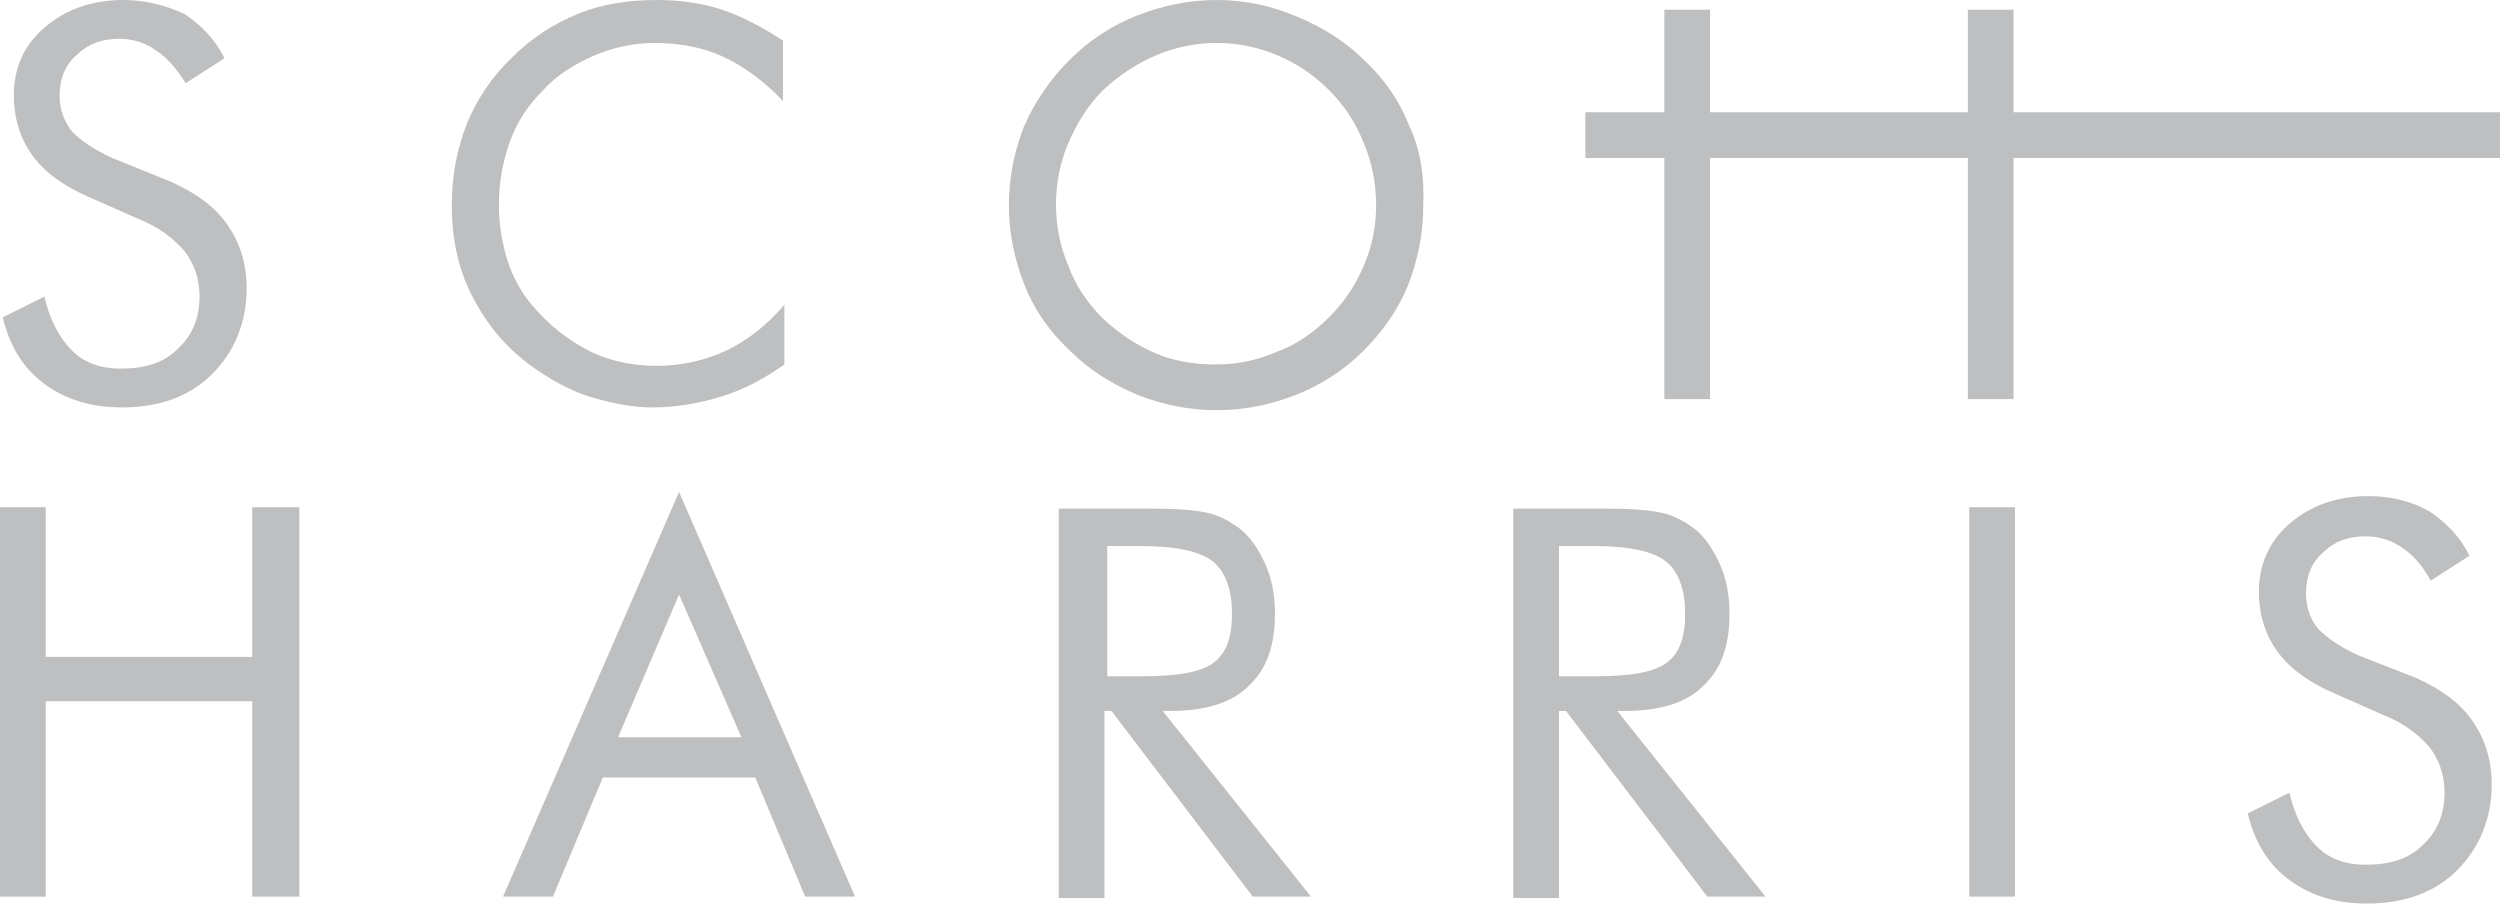 <svg xmlns="http://www.w3.org/2000/svg" id="_&#x421;&#x43B;&#x43E;&#x439;_1" viewBox="0 0 180.4 65.2"><path d="m98.5,4.4c-1.4-1.4-3-2.4-4.9-3.2-1.9-.8-3.8-1.2-5.8-1.2s-3.9.4-5.7,1.1c-1.8.7-3.5,1.8-4.9,3.2-1.4,1.4-2.5,3-3.3,4.8-.7,1.8-1.1,3.7-1.1,5.7s.4,3.9,1.1,5.7c.7,1.8,1.8,3.4,3.3,4.8,1.4,1.4,3,2.4,4.9,3.2,1.8.7,3.7,1.1,5.7,1.1s3.9-.4,5.7-1.1c1.8-.7,3.5-1.8,4.9-3.2,1.4-1.4,2.5-3,3.2-4.7.7-1.8,1.1-3.7,1.1-5.7.1-2.2-.2-4.1-1-5.8-.7-1.8-1.8-3.4-3.2-4.7Zm-.1,14.8c-.6,1.4-1.4,2.6-2.5,3.7-1.1,1.1-2.4,2-3.8,2.5-1.4.6-2.8.9-4.4.9-1.4,0-2.9-.2-4.3-.8-1.4-.6-2.6-1.4-3.8-2.5-1.1-1.1-2-2.4-2.5-3.8-.6-1.4-.9-2.9-.9-4.4,0-1.6.3-3.1.9-4.5.6-1.4,1.4-2.7,2.5-3.8,1.2-1.1,2.4-1.9,3.8-2.5,1.4-.6,2.9-.9,4.4-.9s3,.3,4.4.9c1.4.6,2.6,1.4,3.7,2.5,1.1,1.1,1.9,2.3,2.5,3.8.6,1.4.9,2.9.9,4.5s-.3,3-.9,4.4Z" style="fill:#bebfc1;"></path><path d="m42.8,28.7c1.4.4,2.8.7,4.3.7,1.7,0,3.4-.3,5-.8,1.6-.5,3.1-1.3,4.5-2.3v-4.3c-1.3,1.5-2.7,2.6-4.2,3.3-1.5.7-3.2,1.1-5,1.1-1.9,0-3.7-.4-5.3-1.3-1.6-.9-3-2.1-4.2-3.7-.6-.9-1.1-1.9-1.4-3s-.5-2.3-.5-3.6c0-1.7.3-3.2.8-4.6.5-1.4,1.3-2.6,2.4-3.7,1-1.1,2.3-1.9,3.7-2.5,1.4-.6,2.9-.9,4.3-.9,1.8,0,3.5.3,5,1s3,1.8,4.3,3.2V3h.1c-1.5-1-3-1.8-4.5-2.3s-3.1-.7-4.7-.7c-2.1,0-4,.3-5.7,1-1.7.7-3.3,1.7-4.7,3.1-1.5,1.4-2.6,3.1-3.3,4.8-.7,1.8-1.1,3.7-1.1,5.9,0,2.5.5,4.8,1.6,6.8,1.1,2.1,2.6,3.8,4.7,5.2,1.2.8,2.5,1.5,3.9,1.9Z" style="fill:#bebfc1;"></path><path d="m8.7,26.6c-1.4,0-2.6-.4-3.5-1.3s-1.6-2.2-2-3.9l-3,1.5c.5,2.1,1.5,3.7,3,4.8,1.5,1.1,3.3,1.7,5.6,1.7,2.7,0,4.9-.8,6.5-2.4,1.6-1.6,2.5-3.7,2.5-6.2,0-1.8-.5-3.3-1.4-4.6-.9-1.3-2.3-2.3-4.1-3.1l-4.2-1.7c-1.3-.6-2.2-1.2-2.9-1.9-.6-.8-.9-1.6-.9-2.6,0-1.2.4-2.2,1.2-2.9.8-.8,1.8-1.2,3.1-1.2,1,0,1.9.3,2.6.8.8.5,1.5,1.3,2.2,2.4l2.8-1.8c-.7-1.4-1.7-2.4-2.9-3.2-1.3-.6-2.8-1-4.4-1-2.3,0-4.2.7-5.7,2-1.5,1.3-2.2,2.9-2.2,4.9,0,1.7.5,3.2,1.4,4.4.9,1.2,2.3,2.2,4.2,3l3.4,1.5c1.5.6,2.5,1.4,3.3,2.3.7.9,1.1,2,1.1,3.3,0,1.5-.5,2.8-1.6,3.8-1,1-2.4,1.4-4.1,1.4Z" style="fill:#bebfc1;"></path><polygon points="18.2 47.4 3.3 47.4 3.3 36.6 0 36.6 0 64.7 3.3 64.7 3.3 50.6 18.2 50.6 18.2 64.7 21.6 64.7 21.6 36.6 18.2 36.6 18.2 47.4" style="fill:#bebfc1;"></polygon><path d="m36.3,64.7h3.6l3.6-8.6h11l3.6,8.6h3.6l-12.7-29.2-12.7,29.2Zm8.3-11.5l4.4-10.3,4.5,10.3h-8.9Z" style="fill:#bebfc1;"></path><path d="m117.3,51.3c2.5,0,4.4-.6,5.6-1.8,1.3-1.2,1.9-2.9,1.9-5.2,0-1.3-.2-2.5-.7-3.6s-1.1-2-1.9-2.6c-.7-.5-1.4-.9-2.3-1.1-.9-.2-2.3-.3-4.1-.3h-6.6v28.1h3.3v-13.5h.5l10.2,13.4h4.2l-10.7-13.4h.6Zm-4.8-2.5v-9.4h2.5c2.6,0,4.3.4,5.2,1.1.9.7,1.4,2,1.4,3.8,0,1.7-.4,2.8-1.3,3.5-.9.7-2.6,1-5.2,1h-2.6Z" style="fill:#bebfc1;"></path><path d="m174.3,48.9l-4.1-1.6c-1.3-.6-2.2-1.2-2.9-1.9-.6-.7-.9-1.6-.9-2.6,0-1.2.4-2.2,1.2-2.9.8-.8,1.8-1.2,3.1-1.2,1,0,1.9.3,2.6.8.8.5,1.5,1.3,2.1,2.4l2.8-1.8c-.7-1.4-1.7-2.4-2.9-3.2-1.2-.7-2.7-1.1-4.4-1.1-2.3,0-4.2.7-5.7,2-1.5,1.3-2.2,3-2.2,4.9,0,1.7.5,3.2,1.4,4.4.9,1.2,2.3,2.2,4.2,3l3.4,1.5c1.5.6,2.5,1.4,3.3,2.3.7.9,1.1,2,1.1,3.3,0,1.5-.5,2.8-1.6,3.8-1,1-2.4,1.4-4.1,1.4-1.4,0-2.6-.4-3.5-1.3-.9-.9-1.6-2.2-2-3.9l-3,1.5c.5,2.1,1.5,3.7,3,4.8,1.5,1.1,3.3,1.7,5.6,1.7,2.7,0,4.9-.8,6.5-2.4s2.5-3.7,2.5-6.2c0-1.8-.5-3.3-1.4-4.6-.9-1.3-2.3-2.3-4.1-3.1Z" style="fill:#bebfc1;"></path><path d="m84.5,51.3c2.5,0,4.4-.6,5.6-1.8,1.3-1.2,1.9-2.9,1.9-5.2,0-1.3-.2-2.5-.7-3.6-.5-1.1-1.1-2-1.9-2.6-.7-.5-1.4-.9-2.3-1.1-.9-.2-2.3-.3-4.1-.3h-6.6v28.1h3.3v-13.5h.5l10.2,13.4h4.2l-10.7-13.4h.6Zm-4.6-2.5v-9.4h2.4c2.6,0,4.3.4,5.2,1.1.9.7,1.4,2,1.4,3.8,0,1.7-.4,2.8-1.3,3.5-.9.7-2.6,1-5.2,1h-2.5Z" style="fill:#bebfc1;"></path><rect x="142.1" y="36.6" width="3.3" height="28.1" style="fill:#bebfc1;"></rect><polygon points="145.3 8.1 145.3 .7 142 .7 142 8.1 123.4 8.1 123.4 .7 120.1 .7 120.1 8.1 114.4 8.1 114.4 11.4 120.1 11.4 120.1 28.8 123.4 28.8 123.4 11.4 142 11.4 142 28.8 145.3 28.8 145.3 11.4 180.4 11.4 180.4 8.1 145.3 8.1" style="fill:#bebfc1;"></polygon></svg>
